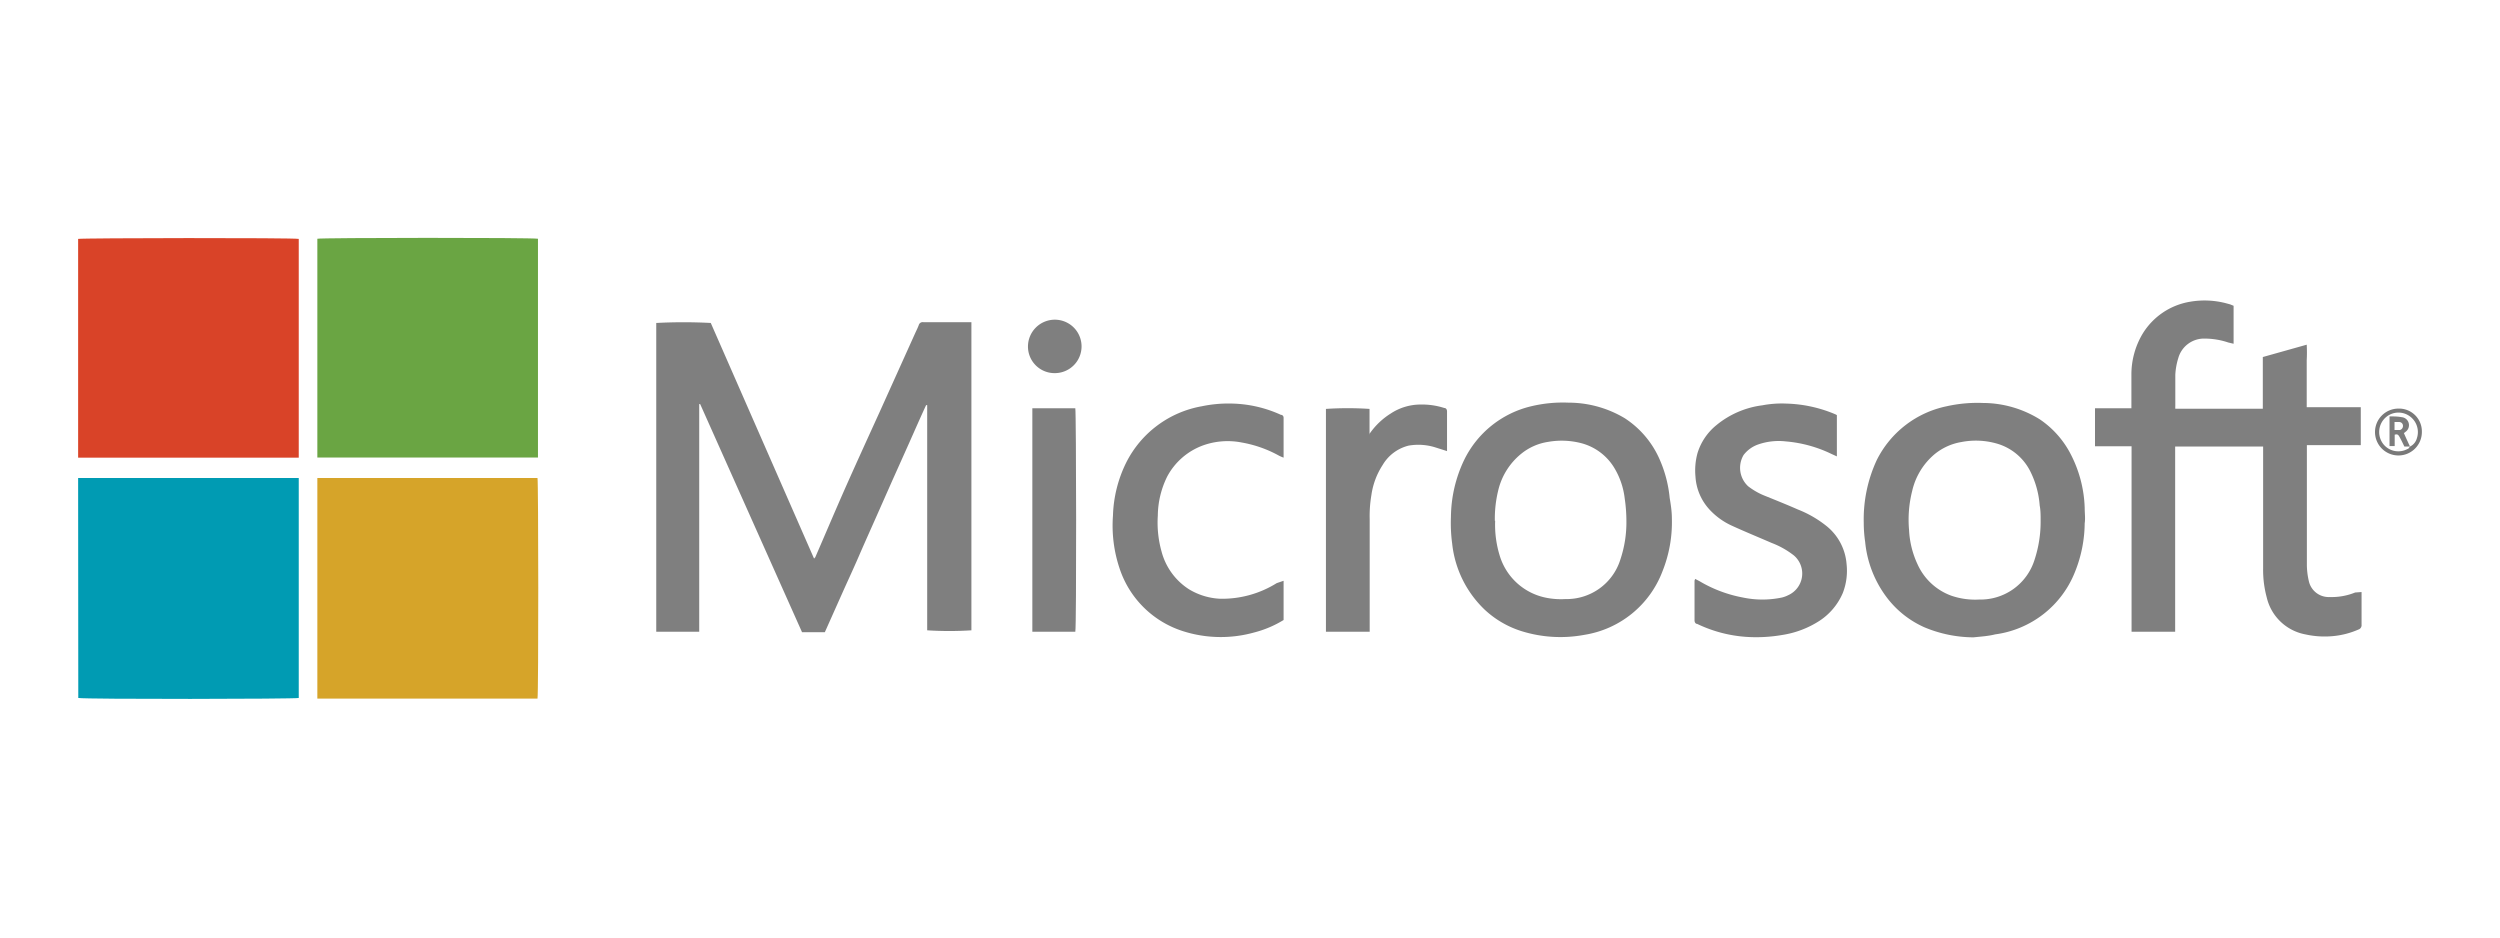 <?xml version="1.0" encoding="UTF-8"?> <svg xmlns="http://www.w3.org/2000/svg" id="Layer_1" data-name="Layer 1" viewBox="0 0 160 60"><defs><style>.cls-1{fill:#7f7f7f;}.cls-2{fill:#009bb3;}.cls-3{fill:#d6a429;}.cls-4{fill:#d94328;}.cls-5{fill:#6aa543;}.cls-6{fill:#797979;}.cls-7{fill:#7c7c7c;}.cls-8{fill:none;}</style></defs><title>18_Microsoft0</title><path class="cls-1" d="M44.75,40.43H42V20.67a32.75,32.75,0,0,1,3.49,0L52.1,35.75l.08-.09c.62-1.43,1.23-2.87,1.86-4.3.74-1.67,1.5-3.33,2.26-5l2.3-5.1c.07-.15.14-.29.2-.45a.26.26,0,0,1,.3-.19h3.07l0,0a0,0,0,0,1,0,0s0,.07,0,.11v19.5s0,.08,0,.11a22.22,22.22,0,0,1-2.83,0V25.93l-.07,0c-.37.8-.72,1.6-1.08,2.41l-1.08,2.41-1.08,2.44c-.36.81-.72,1.61-1.07,2.42s-.73,1.62-1.09,2.43l-1.08,2.42H51.33L44.81,25.86h-.06Z"></path><path class="cls-2" d="M5,30.59H19.12V44.67c-.19.07-13.6.09-14.11,0Z"></path><path class="cls-3" d="M20.31,44.71V30.59H34.4c.06.21.07,13.77,0,14.12Z"></path><path class="cls-4" d="M5,29.29v-14c.21-.06,13.79-.08,14.12,0v14Z"></path><path class="cls-5" d="M20.31,29.28v-14c.21-.07,13.78-.08,14.12,0v14Z"></path><path class="cls-1" d="M151.14,37.89v.51c0,.52,0,1.05,0,1.58a.29.29,0,0,1-.2.31,5.26,5.26,0,0,1-1.52.41,5.67,5.67,0,0,1-1.88-.1,3.13,3.13,0,0,1-2.47-2.37,6.73,6.73,0,0,1-.23-1.84V28.58h-5.63c0,.79,0,1.57,0,2.35v9.5h-2.79c0-.66,0-1.32,0-2V28.56h-2.34V26.13h2.33c0-.14,0-.24,0-.34V24a5.08,5.08,0,0,1,.7-2.61,4.4,4.4,0,0,1,3.06-2.08,5.44,5.44,0,0,1,2.34.11l.22.06.22.09V22l-.34-.08a4.75,4.75,0,0,0-1.49-.25,1.71,1.71,0,0,0-1.71,1.25,4.3,4.3,0,0,0-.19,1.06c0,.66,0,1.33,0,2a1.68,1.68,0,0,0,0,.18h5.6V22.85l2.81-.79a9,9,0,0,1,0,1v3c.3,0,.59,0,.87,0h2.59c0,.81,0,1.6,0,2.43h-3.45c0,.12,0,.21,0,.3,0,2.46,0,4.91,0,7.37a4.71,4.71,0,0,0,.13,1.05,1.3,1.3,0,0,0,1.33,1,4,4,0,0,0,1.63-.29Z"></path><path class="cls-1" d="M126.3,40.79a8.22,8.22,0,0,1-3.13-.64,6.14,6.14,0,0,1-2.48-2,7,7,0,0,1-1.32-3.47,8.48,8.48,0,0,1-.09-1.23,9,9,0,0,1,.83-4A6.46,6.46,0,0,1,124.59,26a9,9,0,0,1,2.31-.21,6.94,6.94,0,0,1,3.65,1.05A6,6,0,0,1,132.49,29a8,8,0,0,1,.93,3.49c0,.34.05.69,0,1a8.49,8.49,0,0,1-.62,3.11,6.4,6.4,0,0,1-5.11,4C127.26,40.71,126.78,40.74,126.3,40.79Zm4.3-7.5c0-.31,0-.63-.06-.94a5.81,5.81,0,0,0-.57-2.12,3.46,3.46,0,0,0-2.17-1.84,4.85,4.85,0,0,0-2.27-.1,3.65,3.65,0,0,0-1.73.79,4.33,4.33,0,0,0-1.42,2.34,7.5,7.5,0,0,0-.2,2.5,5.81,5.81,0,0,0,.55,2.21,3.79,3.79,0,0,0,2.17,2,4.71,4.71,0,0,0,1.78.24,3.62,3.62,0,0,0,3.52-2.51A7.8,7.8,0,0,0,130.6,33.29Z"></path><path class="cls-1" d="M107,33.19a8.45,8.45,0,0,1-.6,3.37,6.42,6.42,0,0,1-5,4.07,8.35,8.35,0,0,1-4-.23A6.14,6.14,0,0,1,95,39a6.84,6.84,0,0,1-2.06-4.2,9.87,9.87,0,0,1-.08-1.72,8.62,8.62,0,0,1,.84-3.63A6.42,6.42,0,0,1,98,26a8.74,8.74,0,0,1,2.39-.23,7,7,0,0,1,3.6,1,6,6,0,0,1,2.23,2.64,8,8,0,0,1,.64,2.46C106.94,32.34,107,32.77,107,33.19Zm-11.31.14A6.71,6.71,0,0,0,96,35.62a3.89,3.89,0,0,0,2.88,2.62,4.8,4.8,0,0,0,1.31.1,3.6,3.6,0,0,0,3.51-2.52,7.48,7.48,0,0,0,.39-2.48,10.11,10.11,0,0,0-.11-1.45,4.87,4.87,0,0,0-.65-1.92,3.51,3.51,0,0,0-2.18-1.62,5,5,0,0,0-2.07-.07,3.57,3.57,0,0,0-1.72.76,4.28,4.28,0,0,0-1.47,2.33A7.63,7.63,0,0,0,95.67,33.33Z"></path><path class="cls-1" d="M108.49,37.05l.27.14a8.45,8.45,0,0,0,2.78,1.05,6.07,6.07,0,0,0,2.51,0,1.93,1.93,0,0,0,.4-.15,1.52,1.52,0,0,0,.36-2.54,5.4,5.4,0,0,0-1.42-.8c-.85-.37-1.71-.72-2.56-1.11a4.45,4.45,0,0,1-1.45-1.06,3.41,3.41,0,0,1-.87-2.08,4.21,4.21,0,0,1,.13-1.5,3.7,3.7,0,0,1,1.21-1.79,5.77,5.77,0,0,1,2.94-1.27,6.62,6.62,0,0,1,1.54-.11,8.57,8.57,0,0,1,3.12.68.6.6,0,0,1,.11.06v2.64l-.35-.16a8.31,8.31,0,0,0-2.92-.8,4,4,0,0,0-1.78.2,2,2,0,0,0-.92.67,1.61,1.61,0,0,0,.29,2,4.42,4.42,0,0,0,1.12.63c.69.28,1.39.56,2.07.86a7,7,0,0,1,1.88,1.1,3.46,3.46,0,0,1,1.23,2.38,3.93,3.93,0,0,1-.24,1.86,4,4,0,0,1-1.49,1.78,6.1,6.1,0,0,1-2.4.91,9.73,9.73,0,0,1-2.29.12,8.61,8.61,0,0,1-3.14-.83c-.1,0-.17-.1-.17-.23,0-.85,0-1.69,0-2.54Z"></path><path class="cls-1" d="M82.15,37.17v2.51a6.85,6.85,0,0,1-1.89.8,7.94,7.94,0,0,1-4.53-.08,6.27,6.27,0,0,1-4.07-4A8.62,8.62,0,0,1,71.23,33a8.17,8.17,0,0,1,.85-3.4A6.73,6.73,0,0,1,76.92,26a8.32,8.32,0,0,1,2-.17,7.93,7.93,0,0,1,3.06.72c.09,0,.17.07.17.19v2.55a2.9,2.9,0,0,1-.28-.12,7.65,7.65,0,0,0-2.4-.85,4.68,4.68,0,0,0-2.46.18,4.25,4.25,0,0,0-2.31,2A5.78,5.78,0,0,0,74.1,33a6.86,6.86,0,0,0,.24,2.3,4.11,4.11,0,0,0,1.75,2.41,4.22,4.22,0,0,0,2,.61,6.6,6.6,0,0,0,3.62-1Z"></path><path class="cls-1" d="M87.66,27.75A4.62,4.62,0,0,1,89,26.47a3.48,3.48,0,0,1,1.9-.58,4.69,4.69,0,0,1,1.53.22c.11,0,.18.09.18.22,0,.82,0,1.63,0,2.45a.92.92,0,0,1,0,.09l-.79-.25a3.64,3.64,0,0,0-1.67-.1,2.67,2.67,0,0,0-1.66,1.24,4.72,4.72,0,0,0-.72,1.92,8,8,0,0,0-.11,1.54v7.21h-2.8V26.17a21.21,21.21,0,0,1,2.79,0v1.66Z"></path><path class="cls-1" d="M66.07,26.13h2.75c.06.22.08,14,0,14.3H66.07Z"></path><path class="cls-1" d="M67.51,20.46a1.71,1.71,0,1,1,0,3.42,1.7,1.7,0,0,1-1.72-1.71A1.72,1.72,0,0,1,67.51,20.46Z"></path><path class="cls-6" d="M155,27.63a1.5,1.5,0,1,1-1.51-1.48A1.46,1.46,0,0,1,155,27.63Zm-.76.95a.83.83,0,0,0,.44-.53,1.25,1.25,0,0,0-.6-1.5,1.23,1.23,0,0,0-1.55.33,1.26,1.26,0,0,0,0,1.54,1.23,1.23,0,0,0,1.56.31c.06,0,.1-.1.15-.15Z"></path><path class="cls-7" d="M154.25,28.58l-.37,0c-.1-.21-.19-.4-.29-.58s-.14-.23-.33-.18v.73h-.33V26.65c.27,0,.53,0,.78.05a.51.51,0,0,1,.45.39.52.52,0,0,1-.21.55l-.1.08c.13.3.26.58.39.86Zm-1-1.06c.13,0,.24,0,.35,0a.27.27,0,0,0,.19-.28.24.24,0,0,0-.25-.23h-.29Z"></path><rect class="cls-8" width="160" height="60"></rect></svg> 